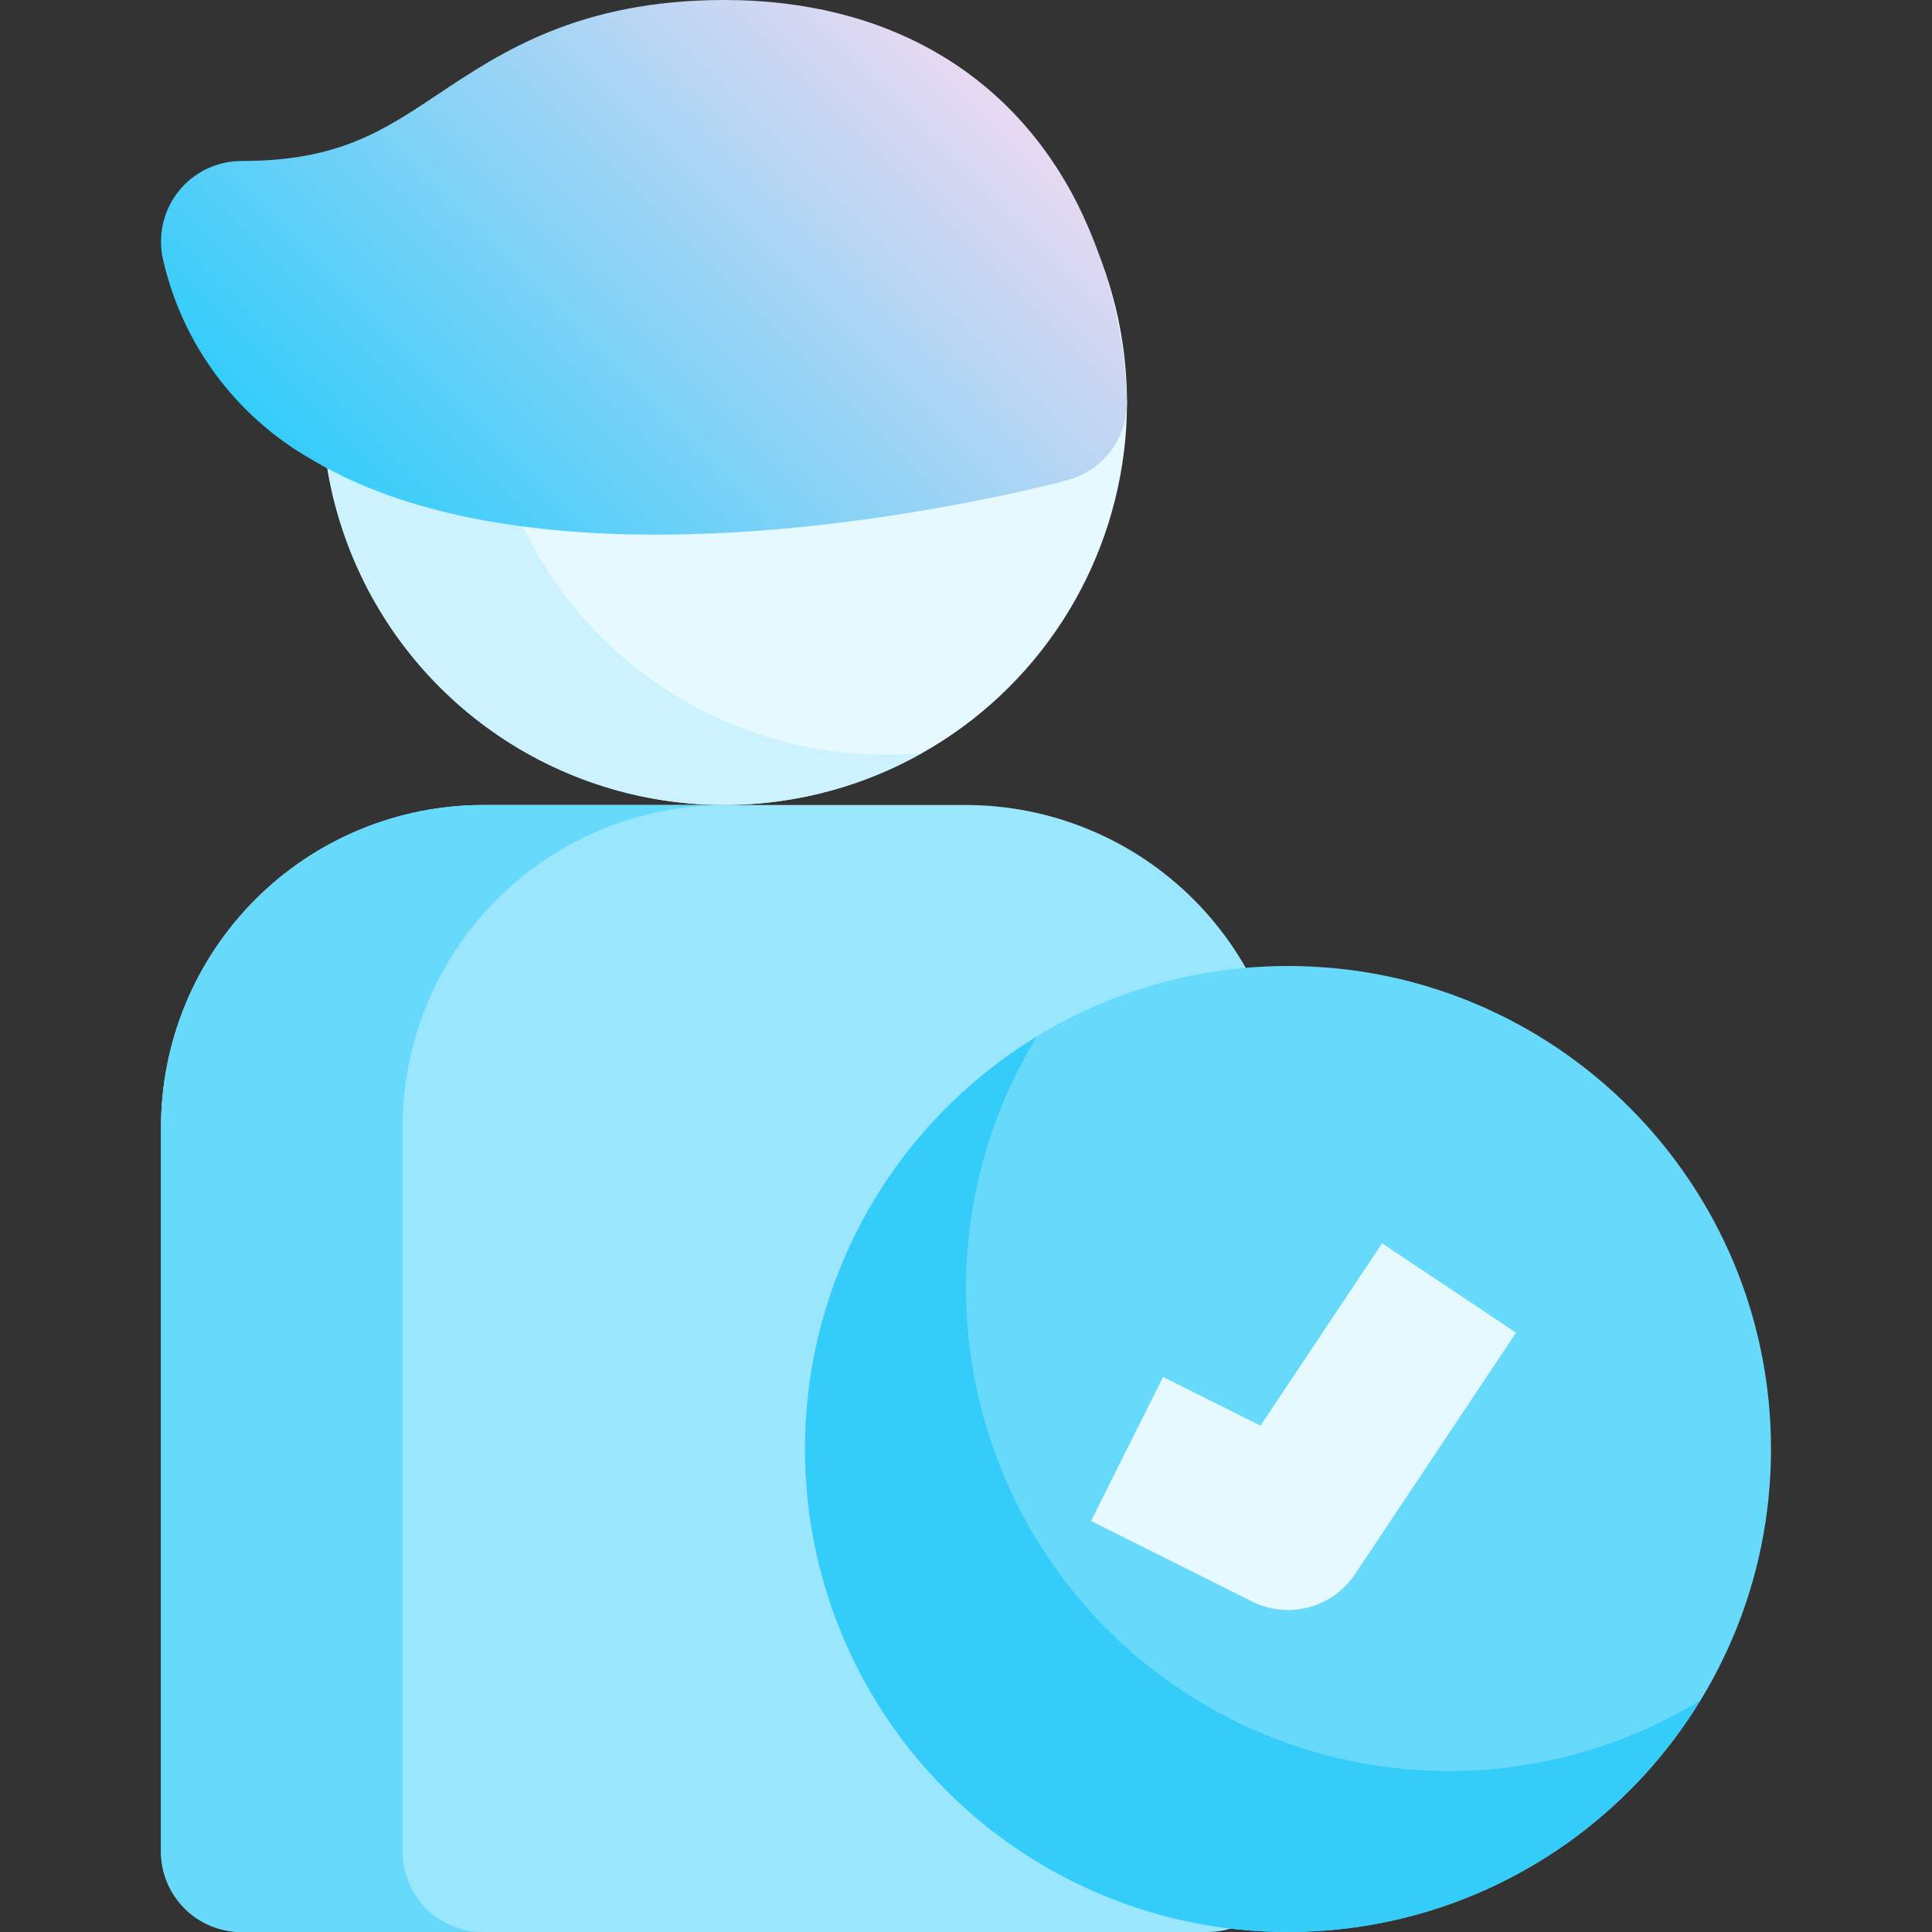 <svg width="90" height="90" viewBox="0 0 90 90" fill="none" xmlns="http://www.w3.org/2000/svg">
<rect x="0" y="0" width="90" height="90" fill="#333333" stroke="none"/>
<g clip-path="url(#clip0)">
<path d="M51.301 12.151C51.033 11.437 50.553 10.822 49.926 10.388C49.299 9.954 48.554 9.722 47.792 9.721H19.708C18.945 9.722 18.201 9.954 17.574 10.388C16.947 10.822 16.467 11.437 16.199 12.151C15.132 14.988 14.77 18.041 15.142 21.049C15.514 24.057 16.61 26.93 18.335 29.422C20.061 31.913 22.364 33.95 25.049 35.356C27.734 36.763 30.719 37.497 33.75 37.497C36.781 37.497 39.766 36.763 42.451 35.356C45.136 33.95 47.44 31.913 49.165 29.422C50.89 26.93 51.986 24.057 52.358 21.049C52.73 18.041 52.368 14.988 51.301 12.151V12.151Z" fill="#E6F9FE"/>
<path d="M41.25 35.156C38.219 35.156 35.233 34.421 32.549 33.014C29.864 31.607 27.56 29.571 25.835 27.079C24.11 24.587 23.014 21.714 22.642 18.706C22.27 15.698 22.632 12.644 23.699 9.807C23.71 9.777 23.726 9.751 23.738 9.721H19.707C18.945 9.722 18.2 9.954 17.573 10.388C16.946 10.822 16.466 11.437 16.198 12.151C14.84 15.753 14.625 19.686 15.581 23.415C16.537 27.143 18.618 30.487 21.541 32.992C24.465 35.496 28.088 37.04 31.919 37.413C35.751 37.785 39.604 36.969 42.955 35.075C42.393 35.126 41.825 35.156 41.25 35.156Z" fill="#CCF2FE"/>
<path d="M45 37.5H22.5C18.523 37.505 14.71 39.086 11.898 41.898C9.086 44.71 7.504 48.523 7.5 52.5V86.25C7.5 87.245 7.895 88.198 8.598 88.902C9.301 89.605 10.255 90 11.25 90H56.25C57.244 90 58.198 89.605 58.901 88.902C59.605 88.198 60 87.245 60 86.25V52.5C59.995 48.523 58.414 44.71 55.602 41.898C52.789 39.086 48.977 37.505 45 37.5V37.5Z" fill="#99E6FD"/>
<path d="M18.75 86.25V52.5C18.754 48.523 20.336 44.71 23.148 41.898C25.96 39.086 29.773 37.505 33.75 37.5H22.5C18.523 37.505 14.71 39.086 11.898 41.898C9.086 44.71 7.504 48.523 7.5 52.5V86.25C7.5 87.245 7.895 88.198 8.598 88.902C9.301 89.605 10.255 90 11.25 90H22.5C21.505 90 20.552 89.605 19.848 88.902C19.145 88.198 18.75 87.245 18.75 86.25Z" fill="#67D9FB"/>
<path d="M50.229 9.573C47.142 3.4 41.29 0 33.75 0C26.99 0 23.347 2.429 20.42 4.38C17.805 6.123 15.74 7.5 11.25 7.5C10.684 7.5 10.126 7.628 9.617 7.874C9.107 8.121 8.66 8.479 8.309 8.923C7.958 9.366 7.712 9.884 7.589 10.436C7.466 10.988 7.47 11.561 7.6 12.112C8.042 14.047 8.881 15.87 10.064 17.465C11.246 19.06 12.747 20.392 14.47 21.378C18.923 24.056 24.839 24.906 30.561 24.906C39.642 24.906 48.233 22.762 49.701 22.375C50.502 22.165 51.212 21.695 51.718 21.039C52.224 20.384 52.499 19.578 52.5 18.75C52.41 15.563 51.635 12.434 50.229 9.573V9.573Z" fill="url(#paint0_linear)"/>
<path d="M60 90C72.426 90 82.5 79.926 82.5 67.5C82.5 55.074 72.426 45 60 45C47.574 45 37.5 55.074 37.5 67.5C37.5 79.926 47.574 90 60 90Z" fill="#67D9FB"/>
<path d="M67.5 82.5C63.505 82.502 59.581 81.439 56.133 79.421C52.685 77.404 49.836 74.504 47.88 71.021C45.924 67.537 44.931 63.595 45.004 59.601C45.076 55.606 46.212 51.703 48.293 48.293C45.384 50.065 42.916 52.474 41.074 55.339C39.232 58.203 38.064 61.449 37.659 64.831C37.254 68.213 37.623 71.642 38.736 74.861C39.85 78.079 41.68 81.003 44.089 83.412C46.497 85.82 49.421 87.65 52.639 88.764C55.858 89.877 59.287 90.246 62.669 89.841C66.051 89.436 69.297 88.268 72.161 86.426C75.026 84.584 77.435 82.116 79.207 79.207C75.684 81.365 71.632 82.505 67.5 82.5V82.5Z" fill="#34CDFA"/>
<path d="M60 75C59.419 75 58.845 74.864 58.325 74.603L50.825 70.853L54.18 64.146L58.718 66.415L64.382 57.92L70.622 62.08L63.122 73.33C62.78 73.844 62.316 74.265 61.771 74.557C61.226 74.848 60.618 75 60 75V75Z" fill="#E6F9FE"/>
</g>
<defs>
<linearGradient id="paint0_linear" x1="18.698" y1="26.302" x2="43.478" y2="1.522" gradientUnits="userSpaceOnUse">
<stop stop-color="#34CDFA"/>
<stop offset="1" stop-color="#E8D9F1"/>
</linearGradient>
<clipPath id="clip0">
<rect width="90" height="90" fill="white"/>
</clipPath>
</defs>
</svg>
